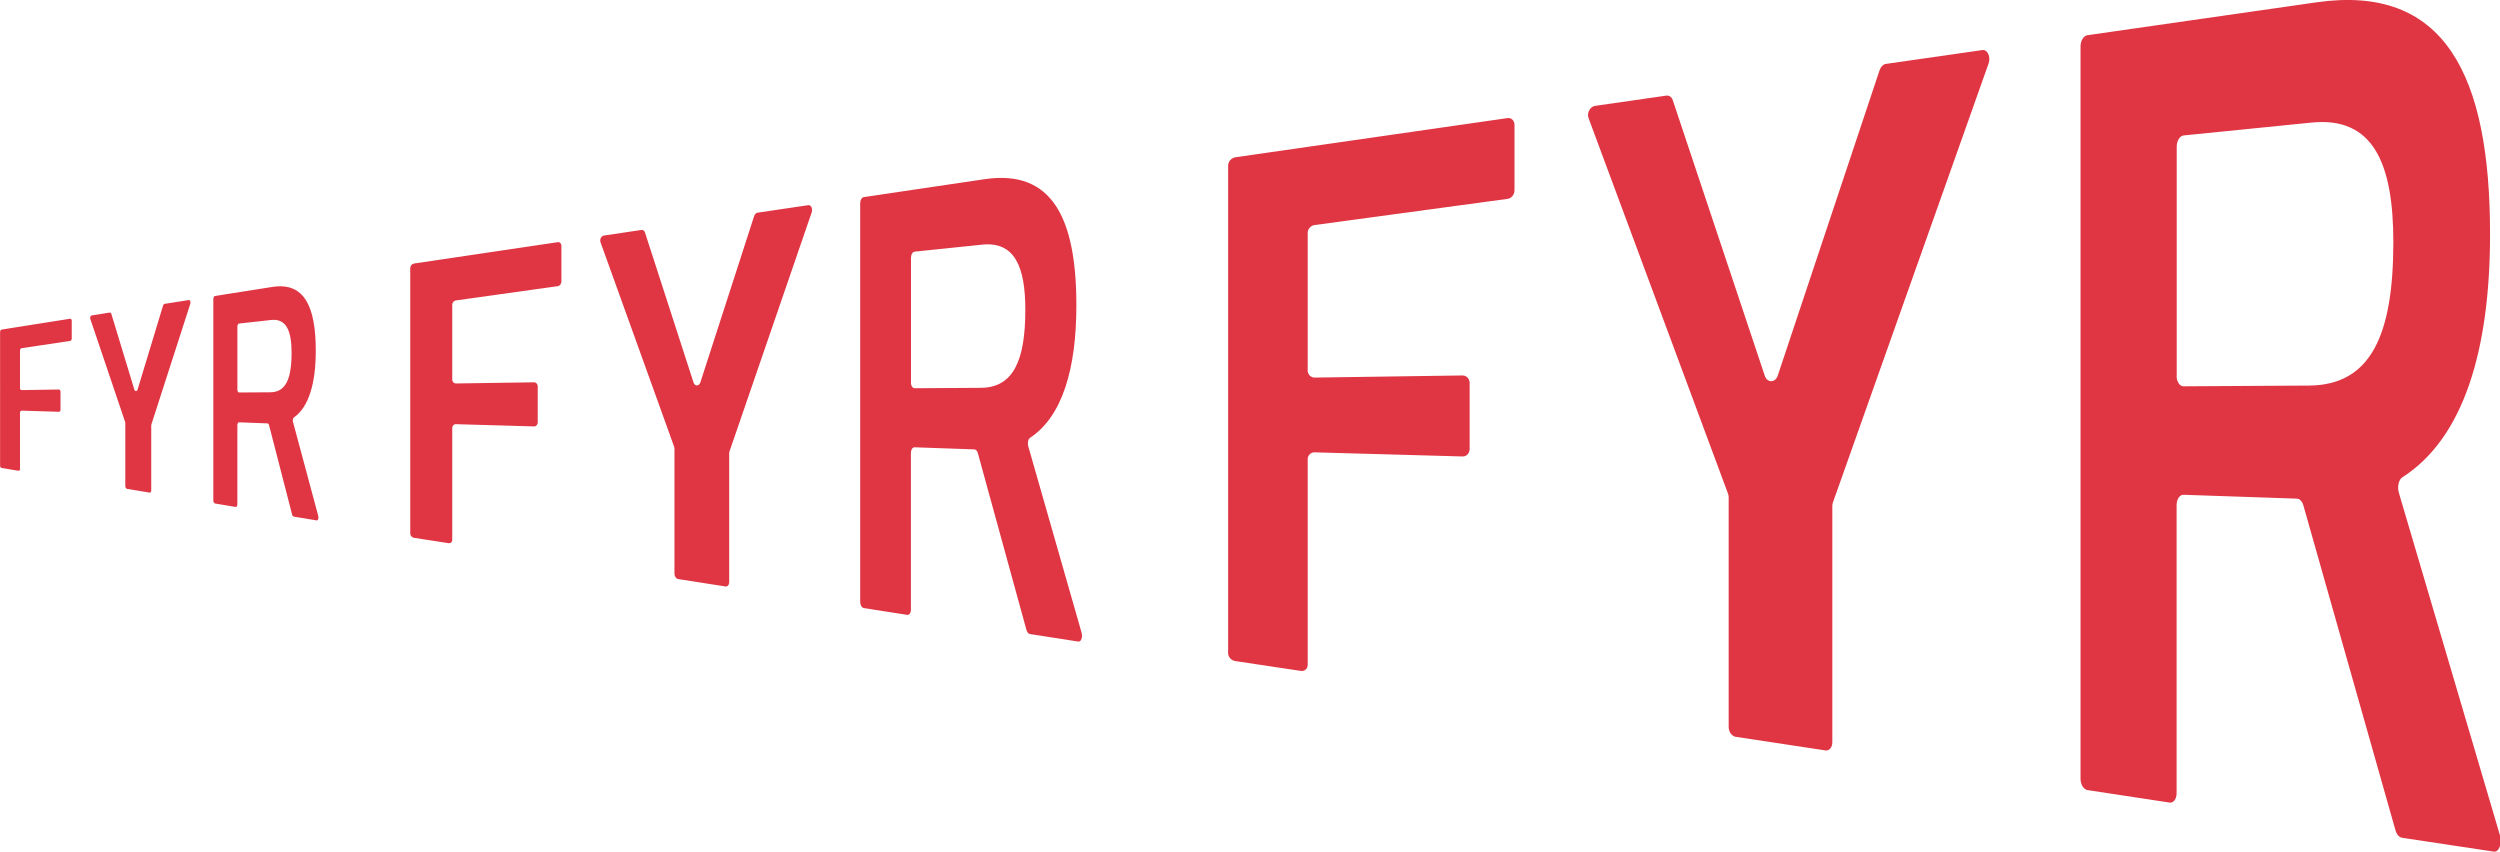 <svg xmlns="http://www.w3.org/2000/svg" xml:space="preserve" viewBox="0 0 2365.48 806.02">
  <path fill="#e03543" d="m -105.54,310.497 137.079,-20.39 c 1.948,-0.26 3.507,1.299 3.507,3.571 v 33.961 c 0,2.208 -1.494,4.221 -3.442,4.481 l -97.273,13.636 c -1.883,0.26 -3.442,2.078 -3.442,4.026 v 71.689 c 0,2.013 1.558,3.636 3.507,3.636 l 74.546,-1.104 c 1.948,0 3.507,1.753 3.507,3.961 v 34.286 c 0,2.208 -1.558,3.961 -3.507,3.896 l -74.546,-2.143 c -1.948,-0.065 -3.507,1.558 -3.507,3.571 v 107.013 c 0,2.013 -1.558,3.442 -3.507,3.117 l -33.052,-5.13 c -1.948,-0.325 -3.507,-2.143 -3.507,-4.091 V 314.588 c 0.13,-1.948 1.688,-3.766 3.636,-4.091 z m 379.352,-48.831 -78.312,228.118 c -0.26,0.649 -0.39,1.364 -0.39,2.078 v 122.988 c 0,2.662 -1.558,4.545 -3.507,4.221 l -45.195,-7.078 c -1.948,-0.325 -3.506,-2.597 -3.506,-5.13 V 487.381 c 0,-0.649 -0.13,-1.299 -0.325,-1.883 L 72.383,290.237 c -1.039,-2.662 0.649,-6.104 3.247,-6.494 l 35.844,-5.325 c 1.429,-0.195 2.727,0.714 3.247,2.273 l 46.364,143.442 c 1.169,3.766 5.195,3.831 6.494,0.065 l 51.299,-158.897 c 0.584,-1.818 1.818,-3.182 3.182,-3.377 l 48.637,-7.208 c 2.532,-0.325 4.286,3.377 3.117,6.948 z m 204.871,398.833 -46.364,-168.962 c -0.584,-2.013 -1.818,-3.377 -3.182,-3.442 l -57.143,-2.013 c -1.948,-0.065 -3.507,2.338 -3.507,5.39 v 149.806 c 0,3.052 -1.558,5.26 -3.507,4.935 l -41.364,-6.494 c -1.948,-0.325 -3.507,-2.922 -3.507,-5.844 V 252.769 c 0,-2.922 1.558,-5.519 3.507,-5.779 l 115.13,-17.078 c 64.935,-9.675 87.598,37.922 87.598,120.585 0,60.39 -13.312,106.104 -44.156,126.494 -1.883,1.234 -2.662,5 -1.753,8.117 l 50.909,178.183 c 1.169,4.286 -0.519,8.831 -3.117,8.442 l -46.234,-7.208 c -1.494,-0.26 -2.727,-1.818 -3.312,-4.026 z M 368.488,424.199 c 0,3.052 1.558,5.455 3.507,5.455 l 63.182,-0.39 c 31.039,-0.195 42.468,-26.104 42.468,-74.611 0,-40.909 -10.065,-65.455 -41.234,-62.208 l -64.351,6.688 c -1.948,0.195 -3.507,2.792 -3.507,5.844 v 119.221 z" class="st4" transform="matrix(.47 0 0 .5 51.4 156.55)"/>
  <path fill="#e03543" d="m 360.067,132.767 211.1,-31.4 c 3,-0.4 5.4,2 5.4,5.5 v 52.3 c 0,3.4 -2.3,6.5 -5.3,6.9 l -149.8,21 c -2.9,0.4 -5.3,3.2 -5.3,6.2 v 110.4 c 0,3.1 2.4,5.6 5.4,5.6 l 114.8,-1.7 c 3,0 5.4,2.7 5.4,6.1 v 52.8 c 0,3.4 -2.4,6.1 -5.4,6 l -114.8,-3.3 c -3,-0.1 -5.4,2.4 -5.4,5.5 v 164.8 c 0,3.1 -2.4,5.3 -5.4,4.8 l -50.9,-7.9 c -3,-0.5 -5.4,-3.3 -5.4,-6.3 v -391 c 0.2,-3 2.6,-5.8 5.6,-6.3 z m 584.2,-75.2 -120.6,351.3 c -0.4,1 -0.6,2.1 -0.6,3.2 v 189.4 c 0,4.1 -2.4,7 -5.4,6.5 l -69.6,-10.9 c -3,-0.5 -5.4,-4 -5.4,-7.9 v -184 c 0,-1 -0.2,-2 -0.5,-2.9 l -108.1,-300.7 c -1.6,-4.1 1,-9.4 5,-10 l 55.2,-8.2 c 2.2,-0.3 4.2,1.1 5,3.5 l 71.4,220.9 c 1.8,5.8 8,5.9 10,0.1 l 79,-244.7 c 0.9,-2.8 2.8,-4.9 4.9,-5.2 l 74.9,-11.1 c 3.9,-0.5 6.6,5.2 4.8,10.7 z m 315.5,614.2 -71.4,-260.2 c -0.9,-3.1 -2.8,-5.2 -4.9,-5.3 l -88,-3.1 c -3,-0.1 -5.4,3.6 -5.4,8.3 v 230.7 c 0,4.7 -2.4,8.1 -5.4,7.6 l -63.7,-10 c -3,-0.5 -5.4,-4.5 -5.4,-9 v -586.9 c 0,-4.5 2.4,-8.5 5.4,-8.9 l 177.3,-26.3 c 100,-14.9 134.9,58.4 134.9,185.7 0,93 -20.5,163.4 -68,194.8 -2.9,1.9 -4.1,7.7 -2.7,12.5 l 78.4,274.4 c 1.8,6.6 -0.8,13.6 -4.8,13 l -71.2,-11.1 c -2.3,-0.4 -4.2,-2.8 -5.1,-6.2 z m -169.7,-363.9 c 0,4.7 2.4,8.4 5.4,8.4 l 97.3,-0.6 c 47.8,-0.3 65.4,-40.2 65.4,-114.9 0,-63 -15.5,-100.8 -63.5,-95.8 l -99.1,10.3 c -3,0.3 -5.4,4.3 -5.4,9 v 183.6 z" class="st4" color="#000" font-family="sans-serif" font-weight="400" overflow="visible" style="line-height:normal;font-variant-ligatures:normal;font-variant-position:normal;font-variant-caps:normal;font-variant-numeric:normal;font-variant-alternates:normal;font-variant-east-asian:normal;font-feature-settings:normal;font-variation-settings:normal;text-indent:0;text-align:start;text-decoration-line:none;text-decoration-style:solid;text-decoration-color:#000;text-transform:none;text-orientation:mixed;white-space:normal;shape-padding:0;shape-margin:0;inline-size:0;isolation:auto;mix-blend-mode:normal;solid-color:#000;solid-opacity:1;-inkscape-stroke:none" transform="matrix(.644 0 0 .643 159.89 163.98)"/>
  <path fill="#e03543" d="m 360.067,132.767 211.1,-31.4 c 3,-0.4 5.4,2 5.4,5.5 v 52.3 c 0,3.4 -2.3,6.5 -5.3,6.9 l -149.8,21 c -2.9,0.4 -5.3,3.2 -5.3,6.2 v 110.4 c 0,3.1 2.4,5.6 5.4,5.6 l 114.8,-1.7 c 3,0 5.4,2.7 5.4,6.1 v 52.8 c 0,3.4 -2.4,6.1 -5.4,6 l -114.8,-3.3 c -3,-0.1 -5.4,2.4 -5.4,5.5 v 164.8 c 0,3.1 -2.4,5.3 -5.4,4.8 l -50.9,-7.9 c -3,-0.5 -5.4,-3.3 -5.4,-6.3 v -391 c 0.2,-3 2.6,-5.8 5.6,-6.3 z m 584.2,-75.2 -120.6,351.3 c -0.4,1 -0.6,2.1 -0.6,3.2 v 189.4 c 0,4.1 -2.4,7 -5.4,6.5 l -69.6,-10.9 c -3,-0.5 -5.4,-4 -5.4,-7.9 v -184 c 0,-1 -0.2,-2 -0.5,-2.9 l -108.1,-300.7 c -1.6,-4.1 1,-9.4 5,-10 l 55.2,-8.2 c 2.2,-0.3 4.2,1.1 5,3.5 l 71.4,220.9 c 1.8,5.8 8,5.9 10,0.1 l 79,-244.7 c 0.9,-2.8 2.8,-4.9 4.9,-5.2 l 74.9,-11.1 c 3.9,-0.5 6.6,5.2 4.8,10.7 z m 315.5,614.2 -71.4,-260.2 c -0.9,-3.1 -2.8,-5.2 -4.9,-5.3 l -88,-3.1 c -3,-0.1 -5.4,3.6 -5.4,8.3 v 230.7 c 0,4.7 -2.4,8.1 -5.4,7.6 l -63.7,-10 c -3,-0.5 -5.4,-4.5 -5.4,-9 v -586.9 c 0,-4.5 2.4,-8.5 5.4,-8.9 l 177.3,-26.3 c 100,-14.9 134.9,58.4 134.9,185.7 0,93 -20.5,163.4 -68,194.8 -2.9,1.9 -4.1,7.7 -2.7,12.5 l 78.4,274.4 c 1.8,6.6 -0.8,13.6 -4.8,13 l -71.2,-11.1 c -2.3,-0.4 -4.2,-2.8 -5.1,-6.2 z m -169.7,-363.9 c 0,4.7 2.4,8.4 5.4,8.4 l 97.3,-0.6 c 47.8,-0.3 65.4,-40.2 65.4,-114.9 0,-63 -15.5,-100.8 -63.5,-95.8 l -99.1,10.3 c -3,0.3 -5.4,4.3 -5.4,9 v 183.6 z" class="st4" color="#000" font-family="sans-serif" font-weight="400" overflow="visible" style="line-height:normal;font-variant-ligatures:normal;font-variant-position:normal;font-variant-caps:normal;font-variant-numeric:normal;font-variant-alternates:normal;font-variant-east-asian:normal;font-feature-settings:normal;font-variation-settings:normal;text-indent:0;text-align:start;text-decoration-line:none;text-decoration-style:solid;text-decoration-color:#000;text-transform:none;text-orientation:mixed;white-space:normal;shape-padding:0;shape-margin:0;inline-size:0;isolation:auto;mix-blend-mode:normal;solid-color:#000;solid-opacity:1;-inkscape-stroke:none" transform="matrix(1.22 0 0 1.181 729.6 -7.98)"/>
</svg>
